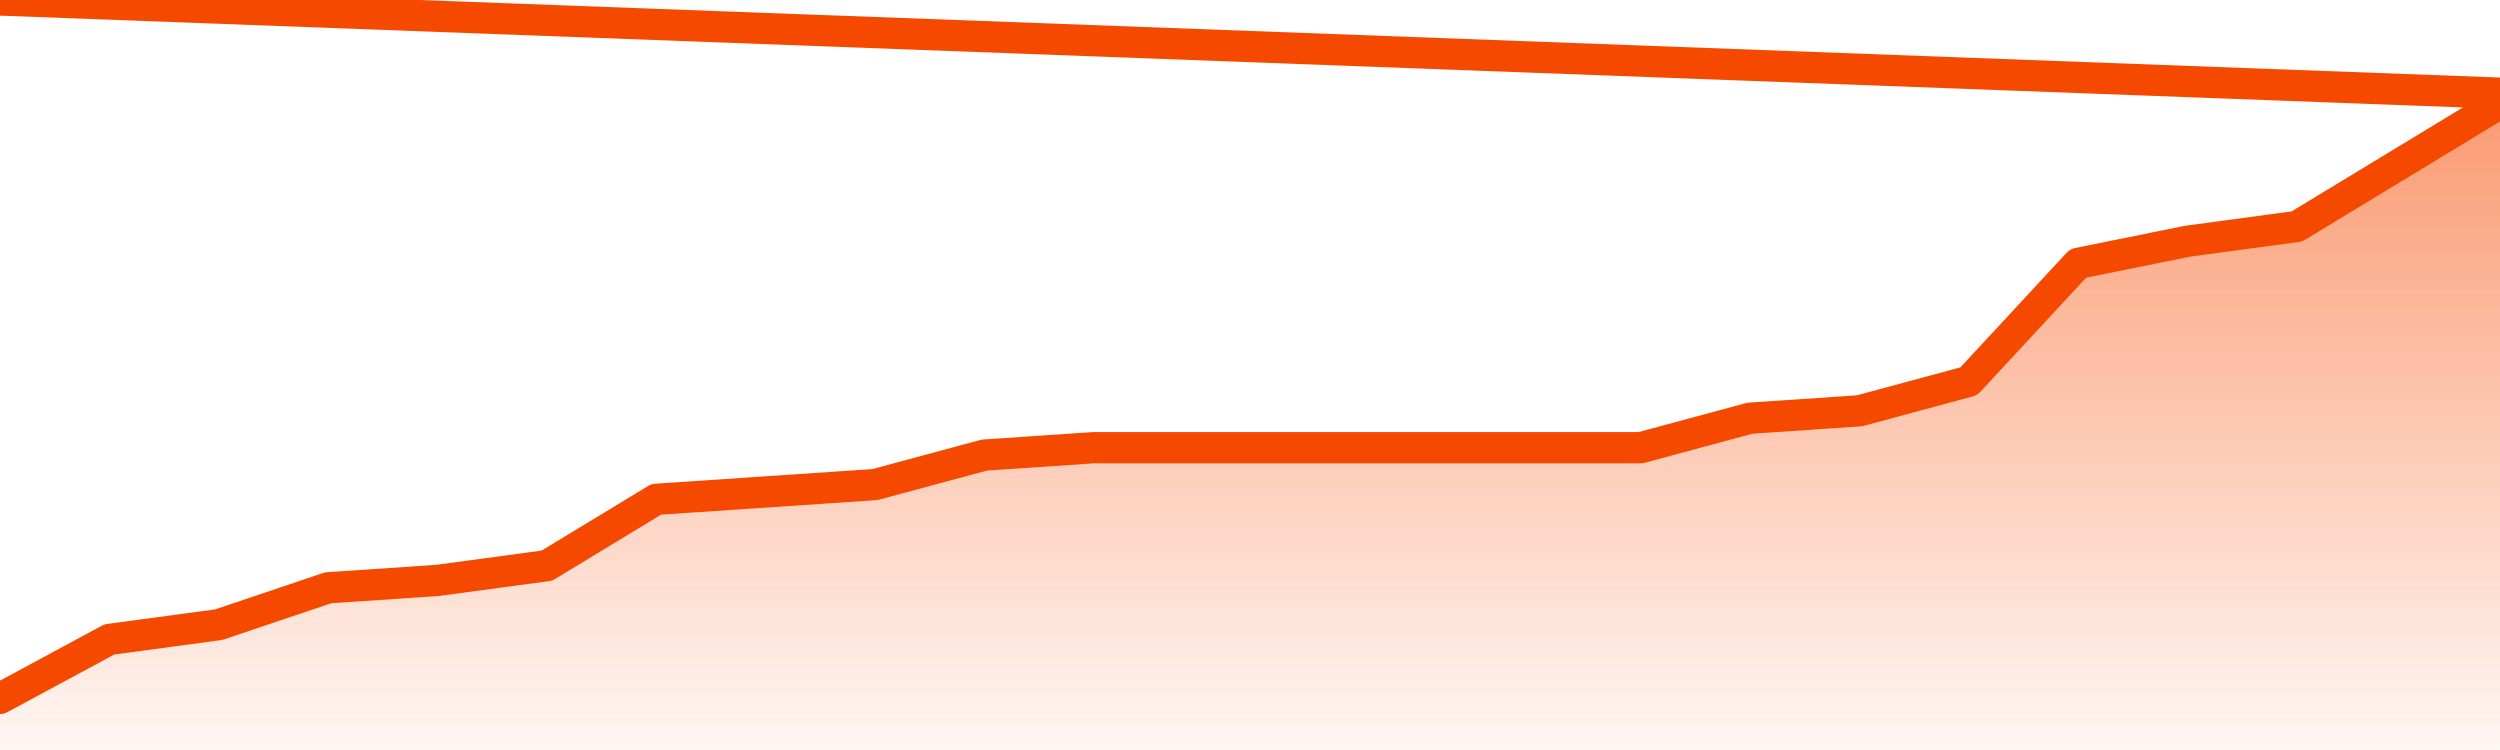       <svg
        version="1.1"
        xmlns="http://www.w3.org/2000/svg"
        width="80"
        height="24"
        viewBox="0 0 80 24">
        <defs>
          <linearGradient x1=".5" x2=".5" y2="1" id="gradient">
            <stop offset="0" stop-color="#F64900"/>
            <stop offset="1" stop-color="#f64900" stop-opacity="0"/>
          </linearGradient>
        </defs>
        <path
          fill="url(#gradient)"
          fill-opacity="0.56"
          stroke="none"
          d="M 0,26 0.0,22.348 3.5,20.461 7.0,19.989 10.5,18.809 14.0,18.573 17.5,18.101 21.0,15.978 24.5,15.742 28.0,15.506 31.5,14.562 35.0,14.326 38.5,14.326 42.0,14.326 45.5,14.326 49.0,14.326 52.5,14.326 56.0,13.382 59.5,13.146 63.0,12.202 66.5,8.427 70.0,7.719 73.5,7.247 77.0,5.124 80.5,3.0 82,26 Z"
        />
        <path
          fill="none"
          stroke="#F64900"
          stroke-width="1"
          stroke-linejoin="round"
          stroke-linecap="round"
          d="M 0.0,22.348 3.5,20.461 7.0,19.989 10.5,18.809 14.0,18.573 17.5,18.101 21.0,15.978 24.5,15.742 28.0,15.506 31.5,14.562 35.0,14.326 38.5,14.326 42.0,14.326 45.5,14.326 49.0,14.326 52.5,14.326 56.0,13.382 59.5,13.146 63.0,12.202 66.5,8.427 70.0,7.719 73.5,7.247 77.0,5.124 80.5,3.0.join(' ') }"
        />
      </svg>
